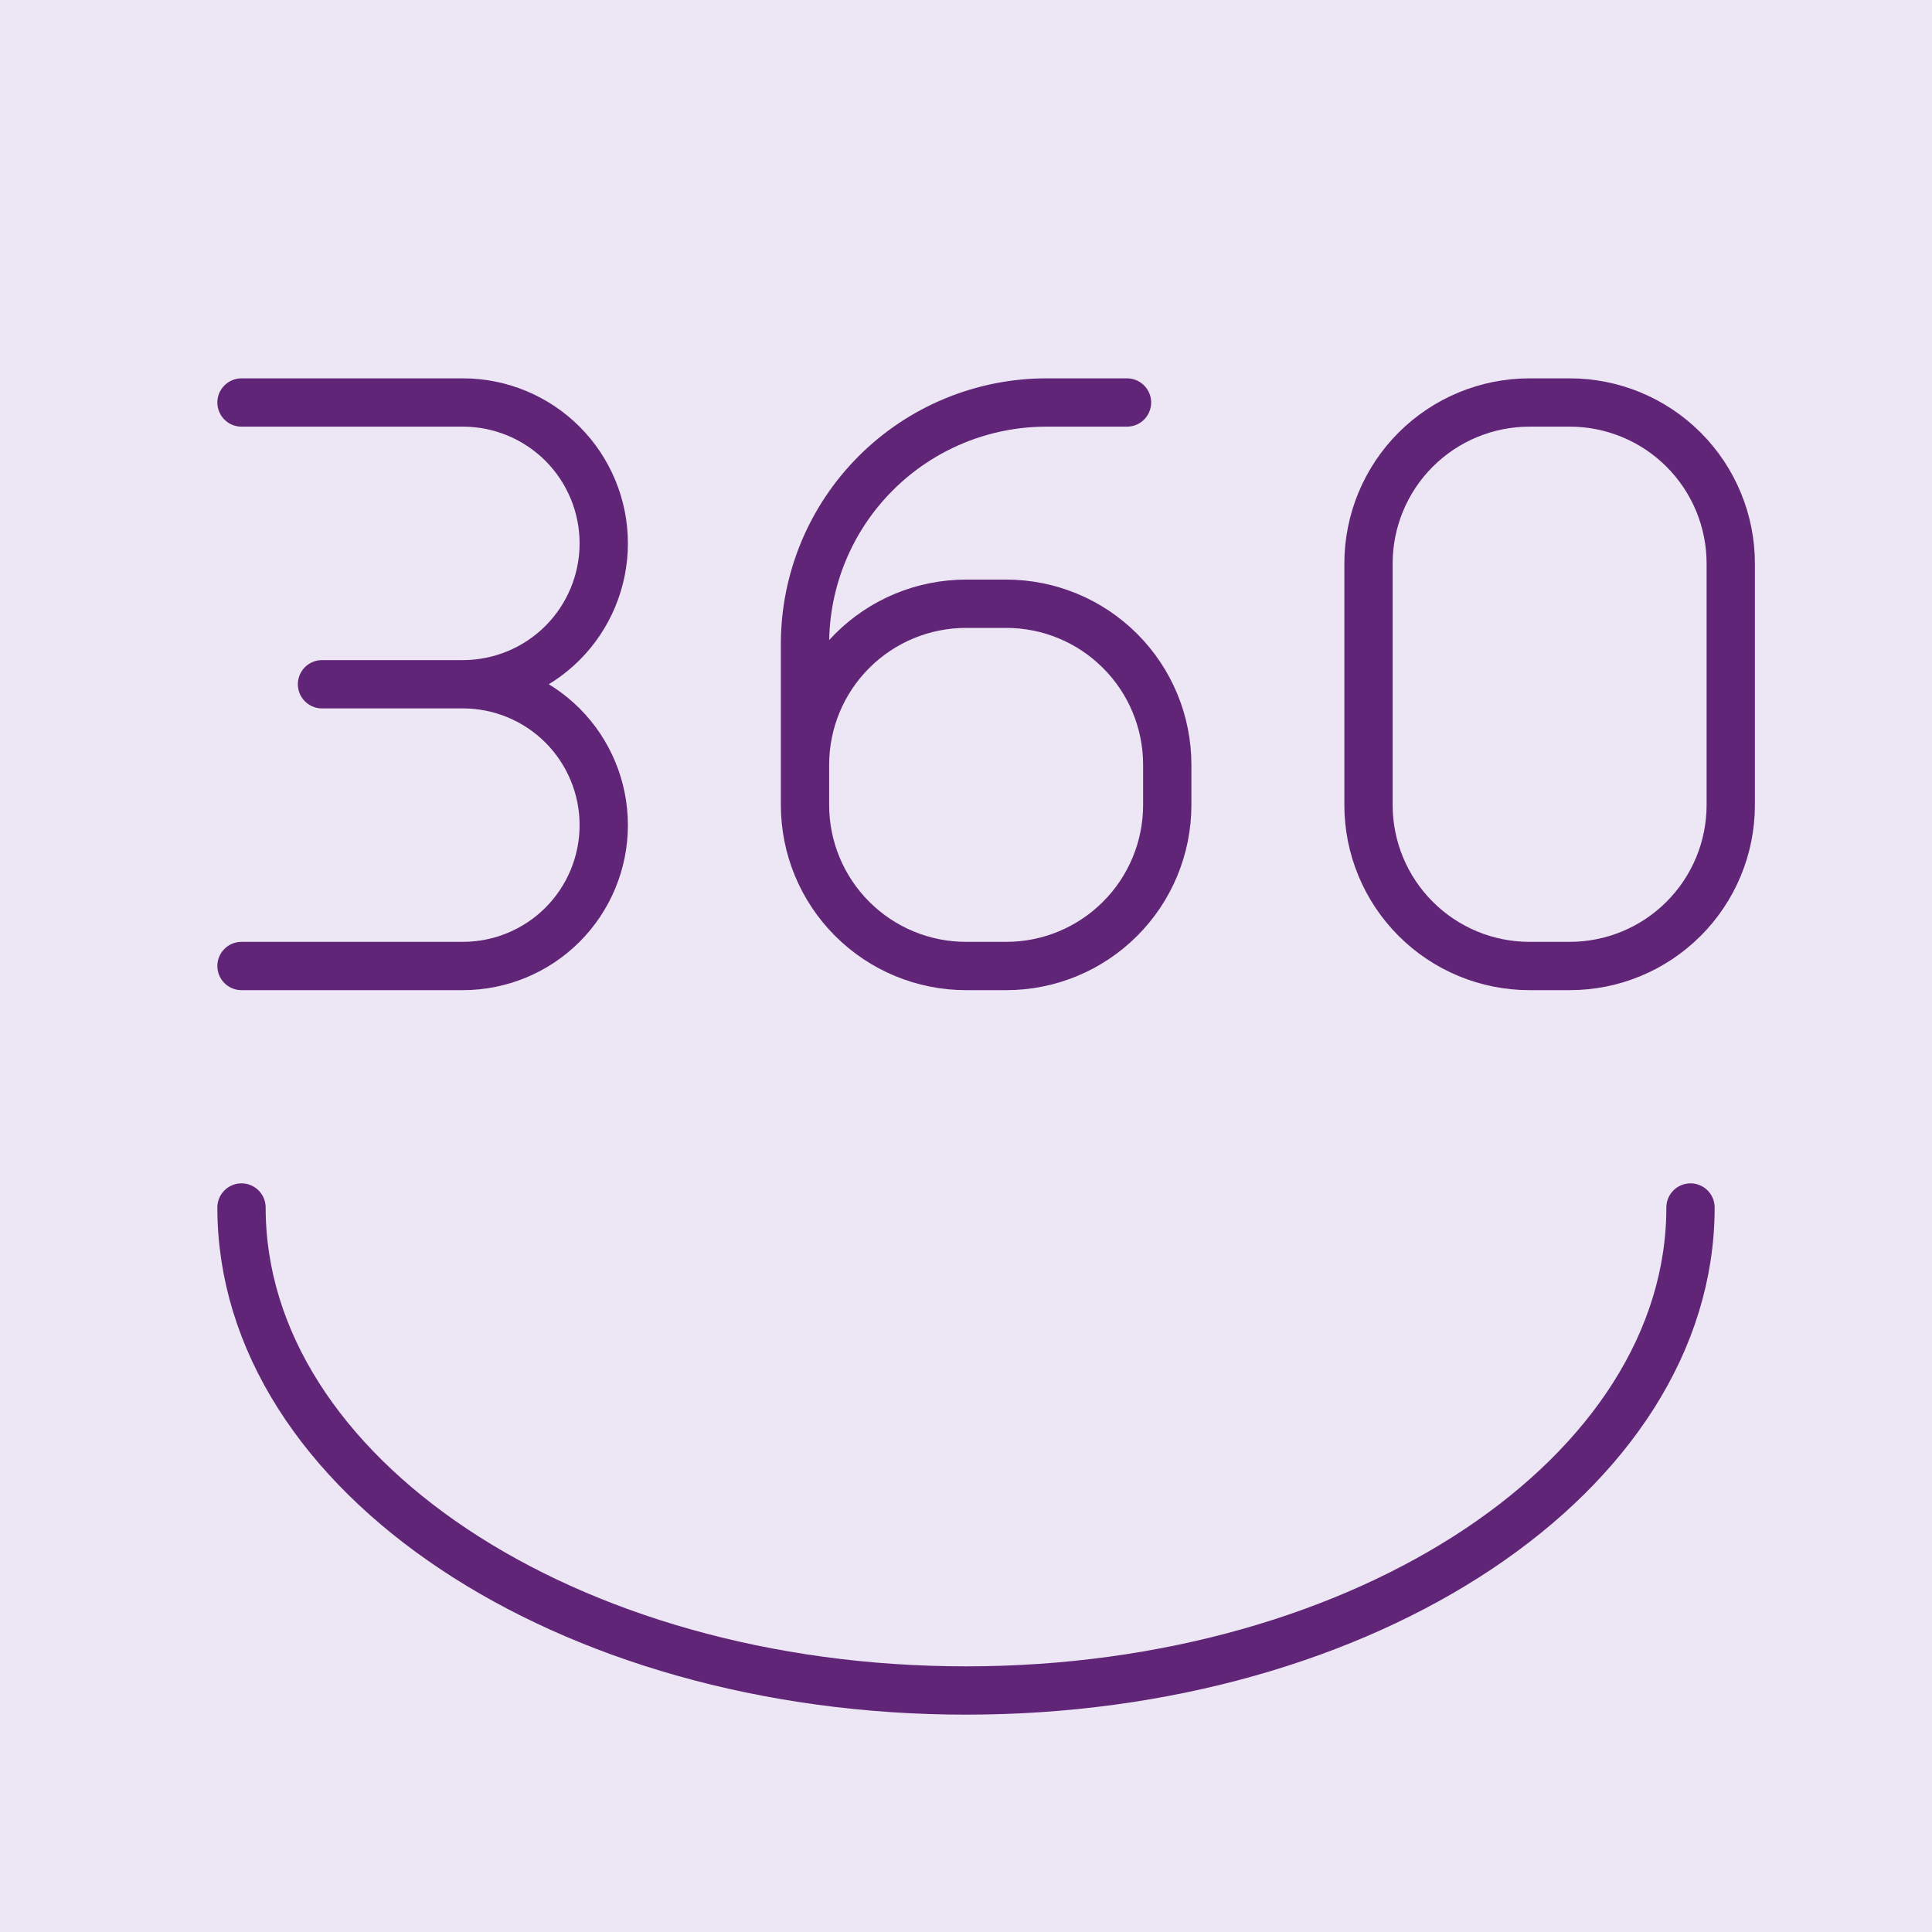 <svg width="60" height="60" viewBox="0 0 60 60" fill="none" xmlns="http://www.w3.org/2000/svg">
<rect width="60" height="60" fill="#F5F5F5"/>
<g id="Services Main page" clip-path="url(#clip0_0_1)">
<rect width="1920" height="6492" transform="translate(-271 -3568)" fill="white"/>
<g id="why choose us">
<g id="Group 99">
<rect id="Rectangle 93" x="-121" y="-43" width="302" height="224" rx="20" fill="#ECE6F5"/>
<g id="360-view">
<g id="Group">
<path id="Vector" d="M10 21.25H14.375M14.375 21.25C15.535 21.25 16.648 21.711 17.469 22.531C18.289 23.352 18.75 24.465 18.75 25.625C18.75 26.785 18.289 27.898 17.469 28.719C16.648 29.539 15.535 30 14.375 30H7.5M14.375 21.25C15.535 21.25 16.648 20.789 17.469 19.969C18.289 19.148 18.75 18.035 18.75 16.875C18.75 15.715 18.289 14.602 17.469 13.781C16.648 12.961 15.535 12.5 14.375 12.5H7.5" stroke="#612578" stroke-width="1.5" stroke-linecap="round" stroke-linejoin="round"/>
<path id="Vector_2" d="M52.5 37.5C52.5 45.785 42.425 52.5 30 52.5C17.575 52.5 7.5 45.785 7.5 37.5" stroke="#612578" stroke-width="1.5" stroke-linecap="round" stroke-linejoin="round"/>
<path id="Vector_3" d="M35 12.5H32.5C30.511 12.5 28.603 13.29 27.197 14.697C25.79 16.103 25 18.011 25 20V25M25 25C25 26.326 25.527 27.598 26.465 28.535C27.402 29.473 28.674 30 30 30H31.25C32.576 30 33.848 29.473 34.785 28.535C35.723 27.598 36.25 26.326 36.25 25V23.75C36.25 22.424 35.723 21.152 34.785 20.215C33.848 19.277 32.576 18.75 31.25 18.75H30C28.674 18.75 27.402 19.277 26.465 20.215C25.527 21.152 25 22.424 25 23.75V25Z" stroke="#612578" stroke-width="1.5" stroke-linecap="round" stroke-linejoin="round"/>
<path id="Vector_4" d="M42.5 21.25V17.5C42.5 16.174 43.027 14.902 43.965 13.964C44.902 13.027 46.174 12.5 47.5 12.5H48.75C50.076 12.5 51.348 13.027 52.285 13.964C53.223 14.902 53.75 16.174 53.75 17.5V25C53.75 26.326 53.223 27.598 52.285 28.535C51.348 29.473 50.076 30 48.75 30H47.5C46.174 30 44.902 29.473 43.965 28.535C43.027 27.598 42.5 26.326 42.5 25V21.25Z" stroke="#612578" stroke-width="1.5" stroke-linecap="round" stroke-linejoin="round"/>
</g>
</g>
</g>
</g>
</g>
<defs>
<clipPath id="clip0_0_1">
<rect width="1920" height="6492" fill="white" transform="translate(-271 -3568)"/>
</clipPath>
</defs>
</svg>
